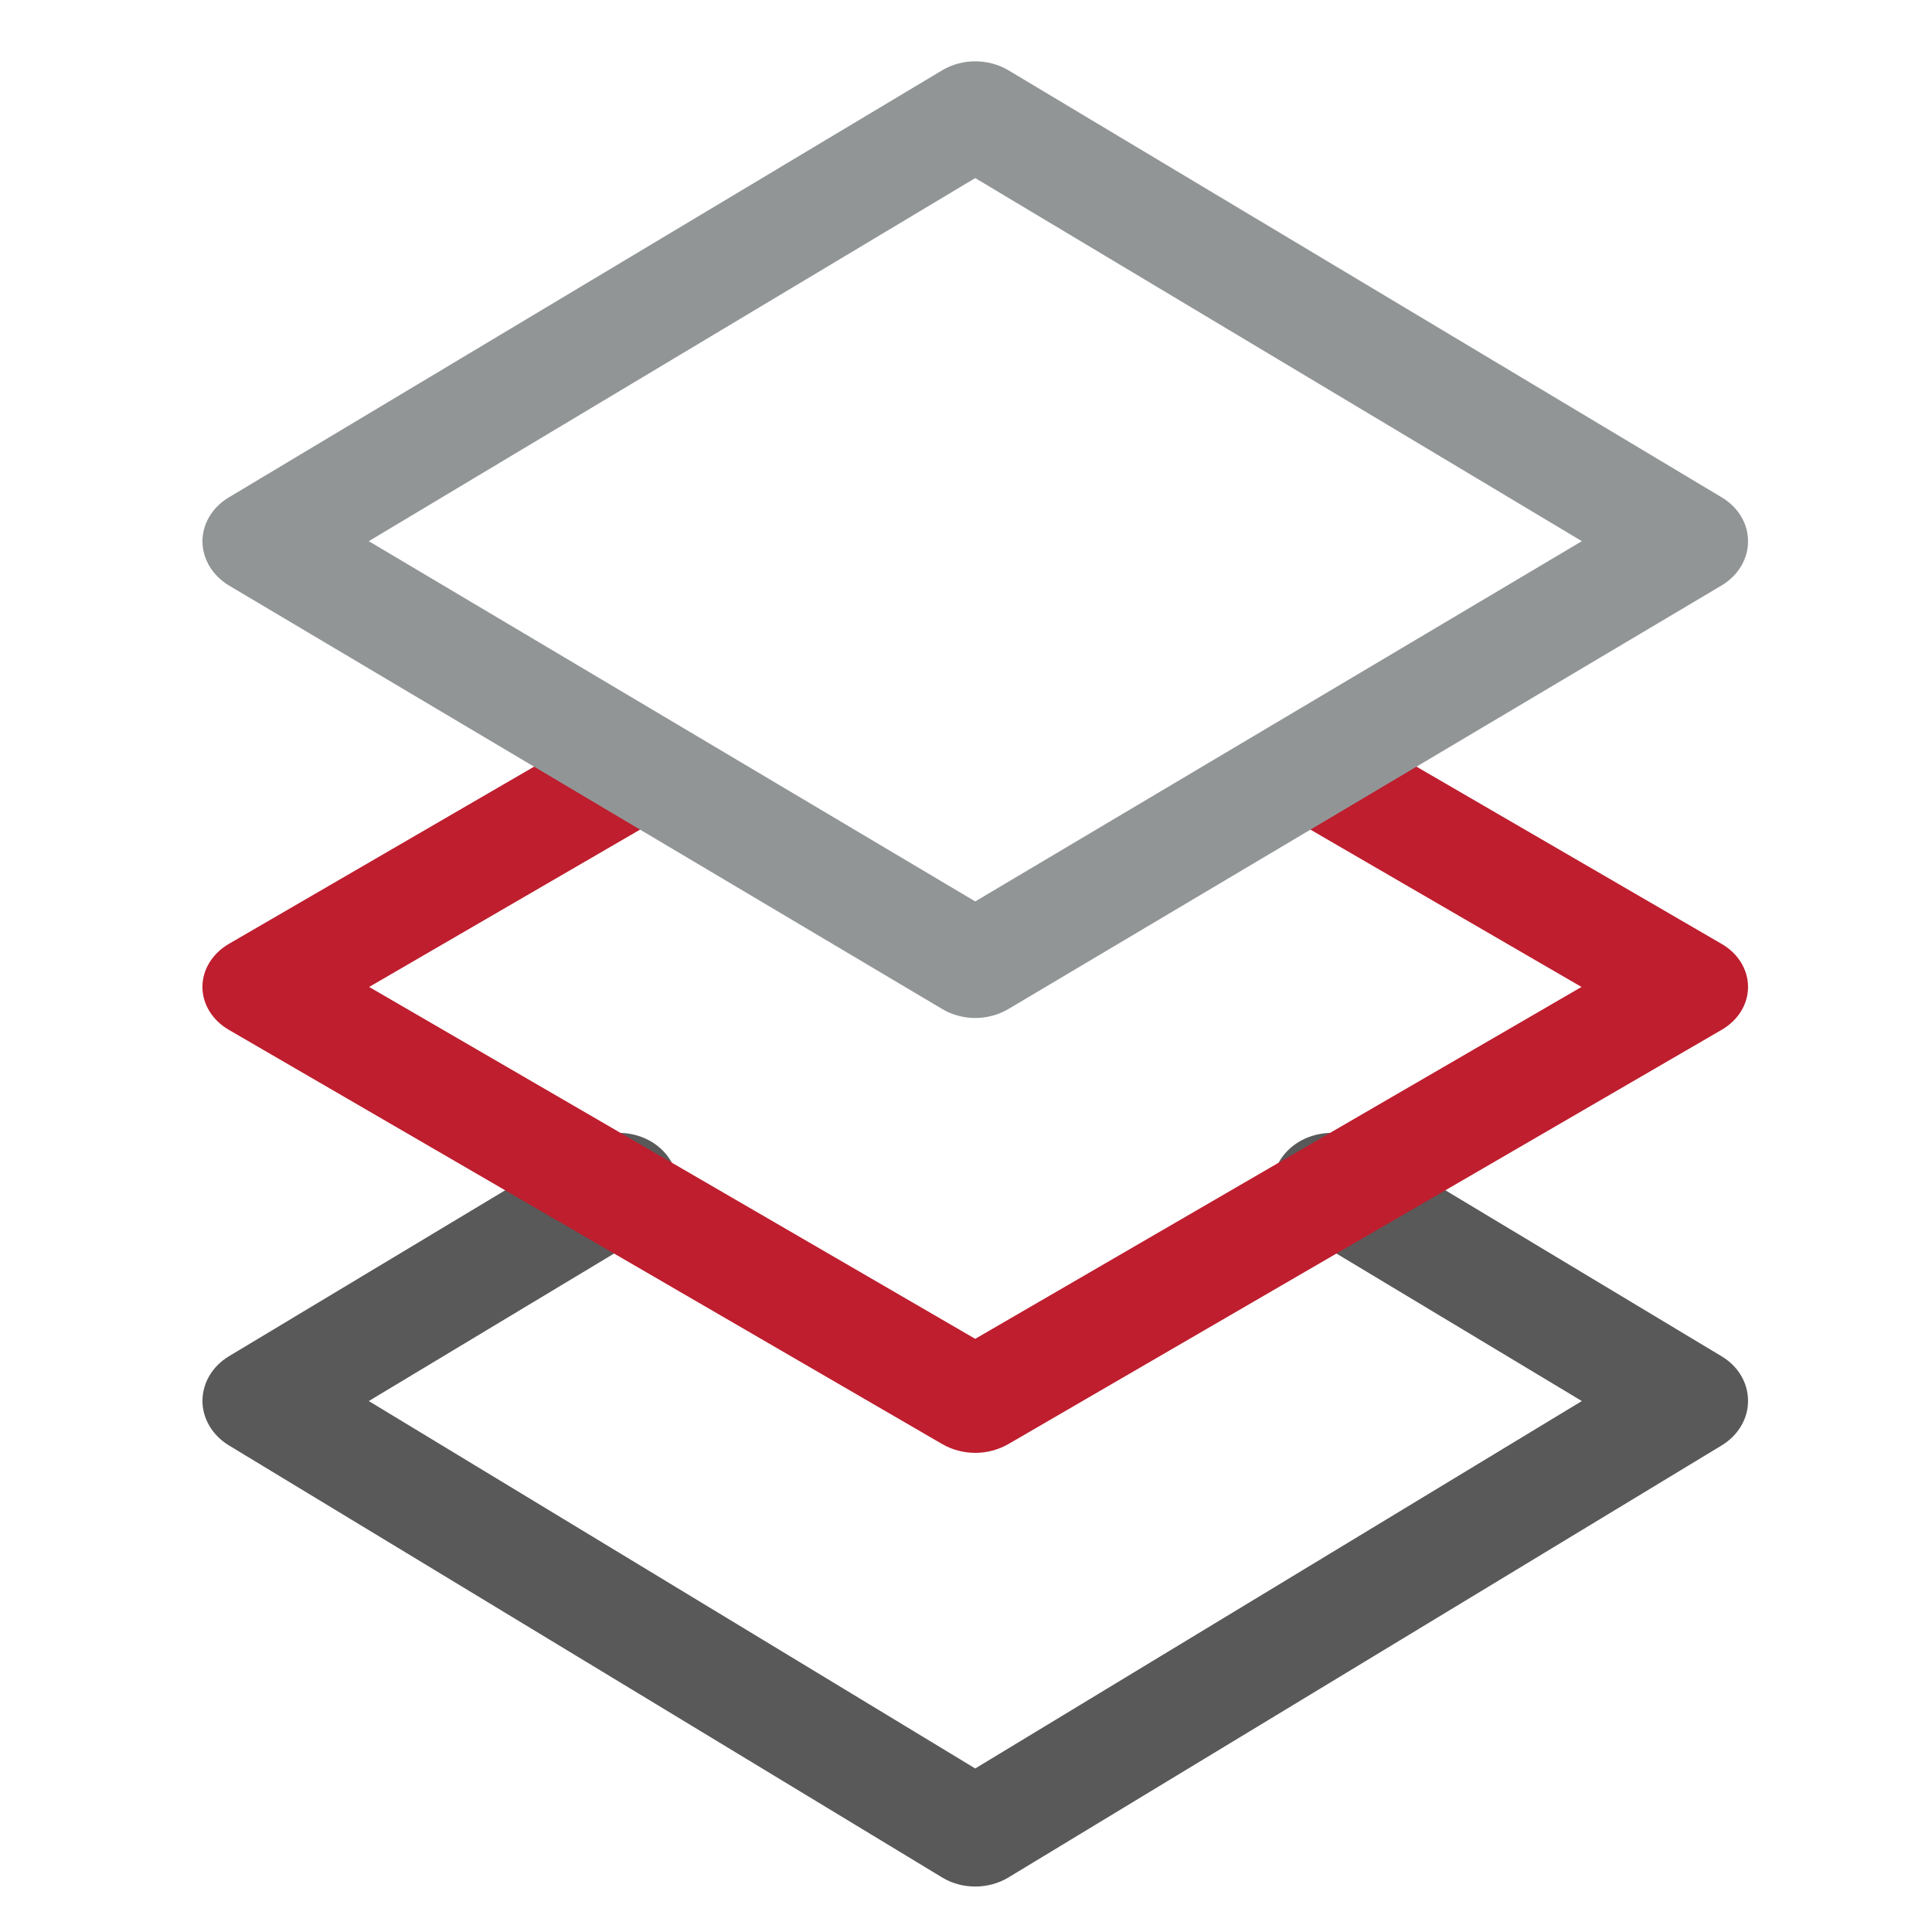 <svg xmlns="http://www.w3.org/2000/svg" xmlns:xlink="http://www.w3.org/1999/xlink" width="60" zoomAndPan="magnify" viewBox="0 0 45 45" height="60" preserveAspectRatio="xMidYMid meet" version="1.0"><defs><clipPath id="e8513825d3"><path d="M 4.715 26 L 40.715 26 L 40.715 44 L 4.715 44 Z M 4.715 26 " clip-rule="nonzero"/></clipPath><clipPath id="6482911ac4"><path d="M 4.715 16 L 40.715 16 L 40.715 34 L 4.715 34 Z M 4.715 16 " clip-rule="nonzero"/></clipPath><clipPath id="10fbaf785f"><path d="M 4.715 1 L 40.715 1 L 40.715 24 L 4.715 24 Z M 4.715 1 " clip-rule="nonzero"/></clipPath></defs><g clip-path="url(#e8513825d3)"><path fill="#595959" d="M 22.715 43.941 C 22.445 43.941 22.176 43.871 21.945 43.73 L 5.328 33.664 C 4.945 33.43 4.715 33.039 4.715 32.625 C 4.719 32.207 4.949 31.82 5.332 31.59 L 13.641 26.598 C 14.277 26.215 15.137 26.367 15.559 26.941 C 15.984 27.516 15.812 28.289 15.176 28.672 L 8.59 32.633 L 22.715 41.191 L 36.844 32.633 L 30.254 28.672 C 29.621 28.289 29.449 27.516 29.871 26.941 C 30.297 26.367 31.156 26.215 31.793 26.598 L 40.098 31.59 C 40.484 31.82 40.715 32.207 40.715 32.625 C 40.719 33.039 40.488 33.43 40.105 33.664 L 23.488 43.73 C 23.254 43.871 22.984 43.941 22.715 43.941 Z M 22.715 43.941 " fill-opacity="1" fill-rule="nonzero"/></g><g clip-path="url(#6482911ac4)"><path fill="#be1e2e" d="M 22.715 33.84 C 22.449 33.84 22.18 33.77 21.949 33.637 L 5.332 23.988 C 4.949 23.766 4.715 23.391 4.715 22.988 C 4.715 22.582 4.949 22.207 5.332 21.984 L 13.641 17.16 C 14.277 16.793 15.137 16.941 15.559 17.496 C 15.984 18.051 15.812 18.797 15.176 19.168 L 8.598 22.988 L 22.715 31.184 L 36.836 22.988 L 30.254 19.168 C 29.621 18.797 29.449 18.047 29.871 17.496 C 30.297 16.941 31.156 16.793 31.793 17.16 L 40.098 21.984 C 40.484 22.207 40.715 22.582 40.715 22.988 C 40.715 23.391 40.484 23.766 40.098 23.988 L 23.484 33.637 C 23.25 33.77 22.984 33.84 22.715 33.84 Z M 22.715 33.84 " fill-opacity="1" fill-rule="nonzero"/></g><g clip-path="url(#10fbaf785f)"><path fill="#929596" d="M 21.949 23.504 C 22.18 23.641 22.449 23.711 22.715 23.711 C 22.984 23.711 23.25 23.641 23.484 23.504 L 40.098 13.637 C 40.484 13.406 40.715 13.023 40.715 12.613 C 40.719 12.199 40.488 11.816 40.105 11.586 L 23.488 1.637 C 23.02 1.359 22.41 1.359 21.945 1.637 L 5.328 11.586 C 4.945 11.816 4.715 12.199 4.715 12.613 C 4.719 13.023 4.949 13.406 5.332 13.637 Z M 22.715 20.996 L 8.59 12.605 L 22.715 4.148 L 36.844 12.605 Z M 22.715 20.996 " fill-opacity="1" fill-rule="evenodd"/></g></svg>